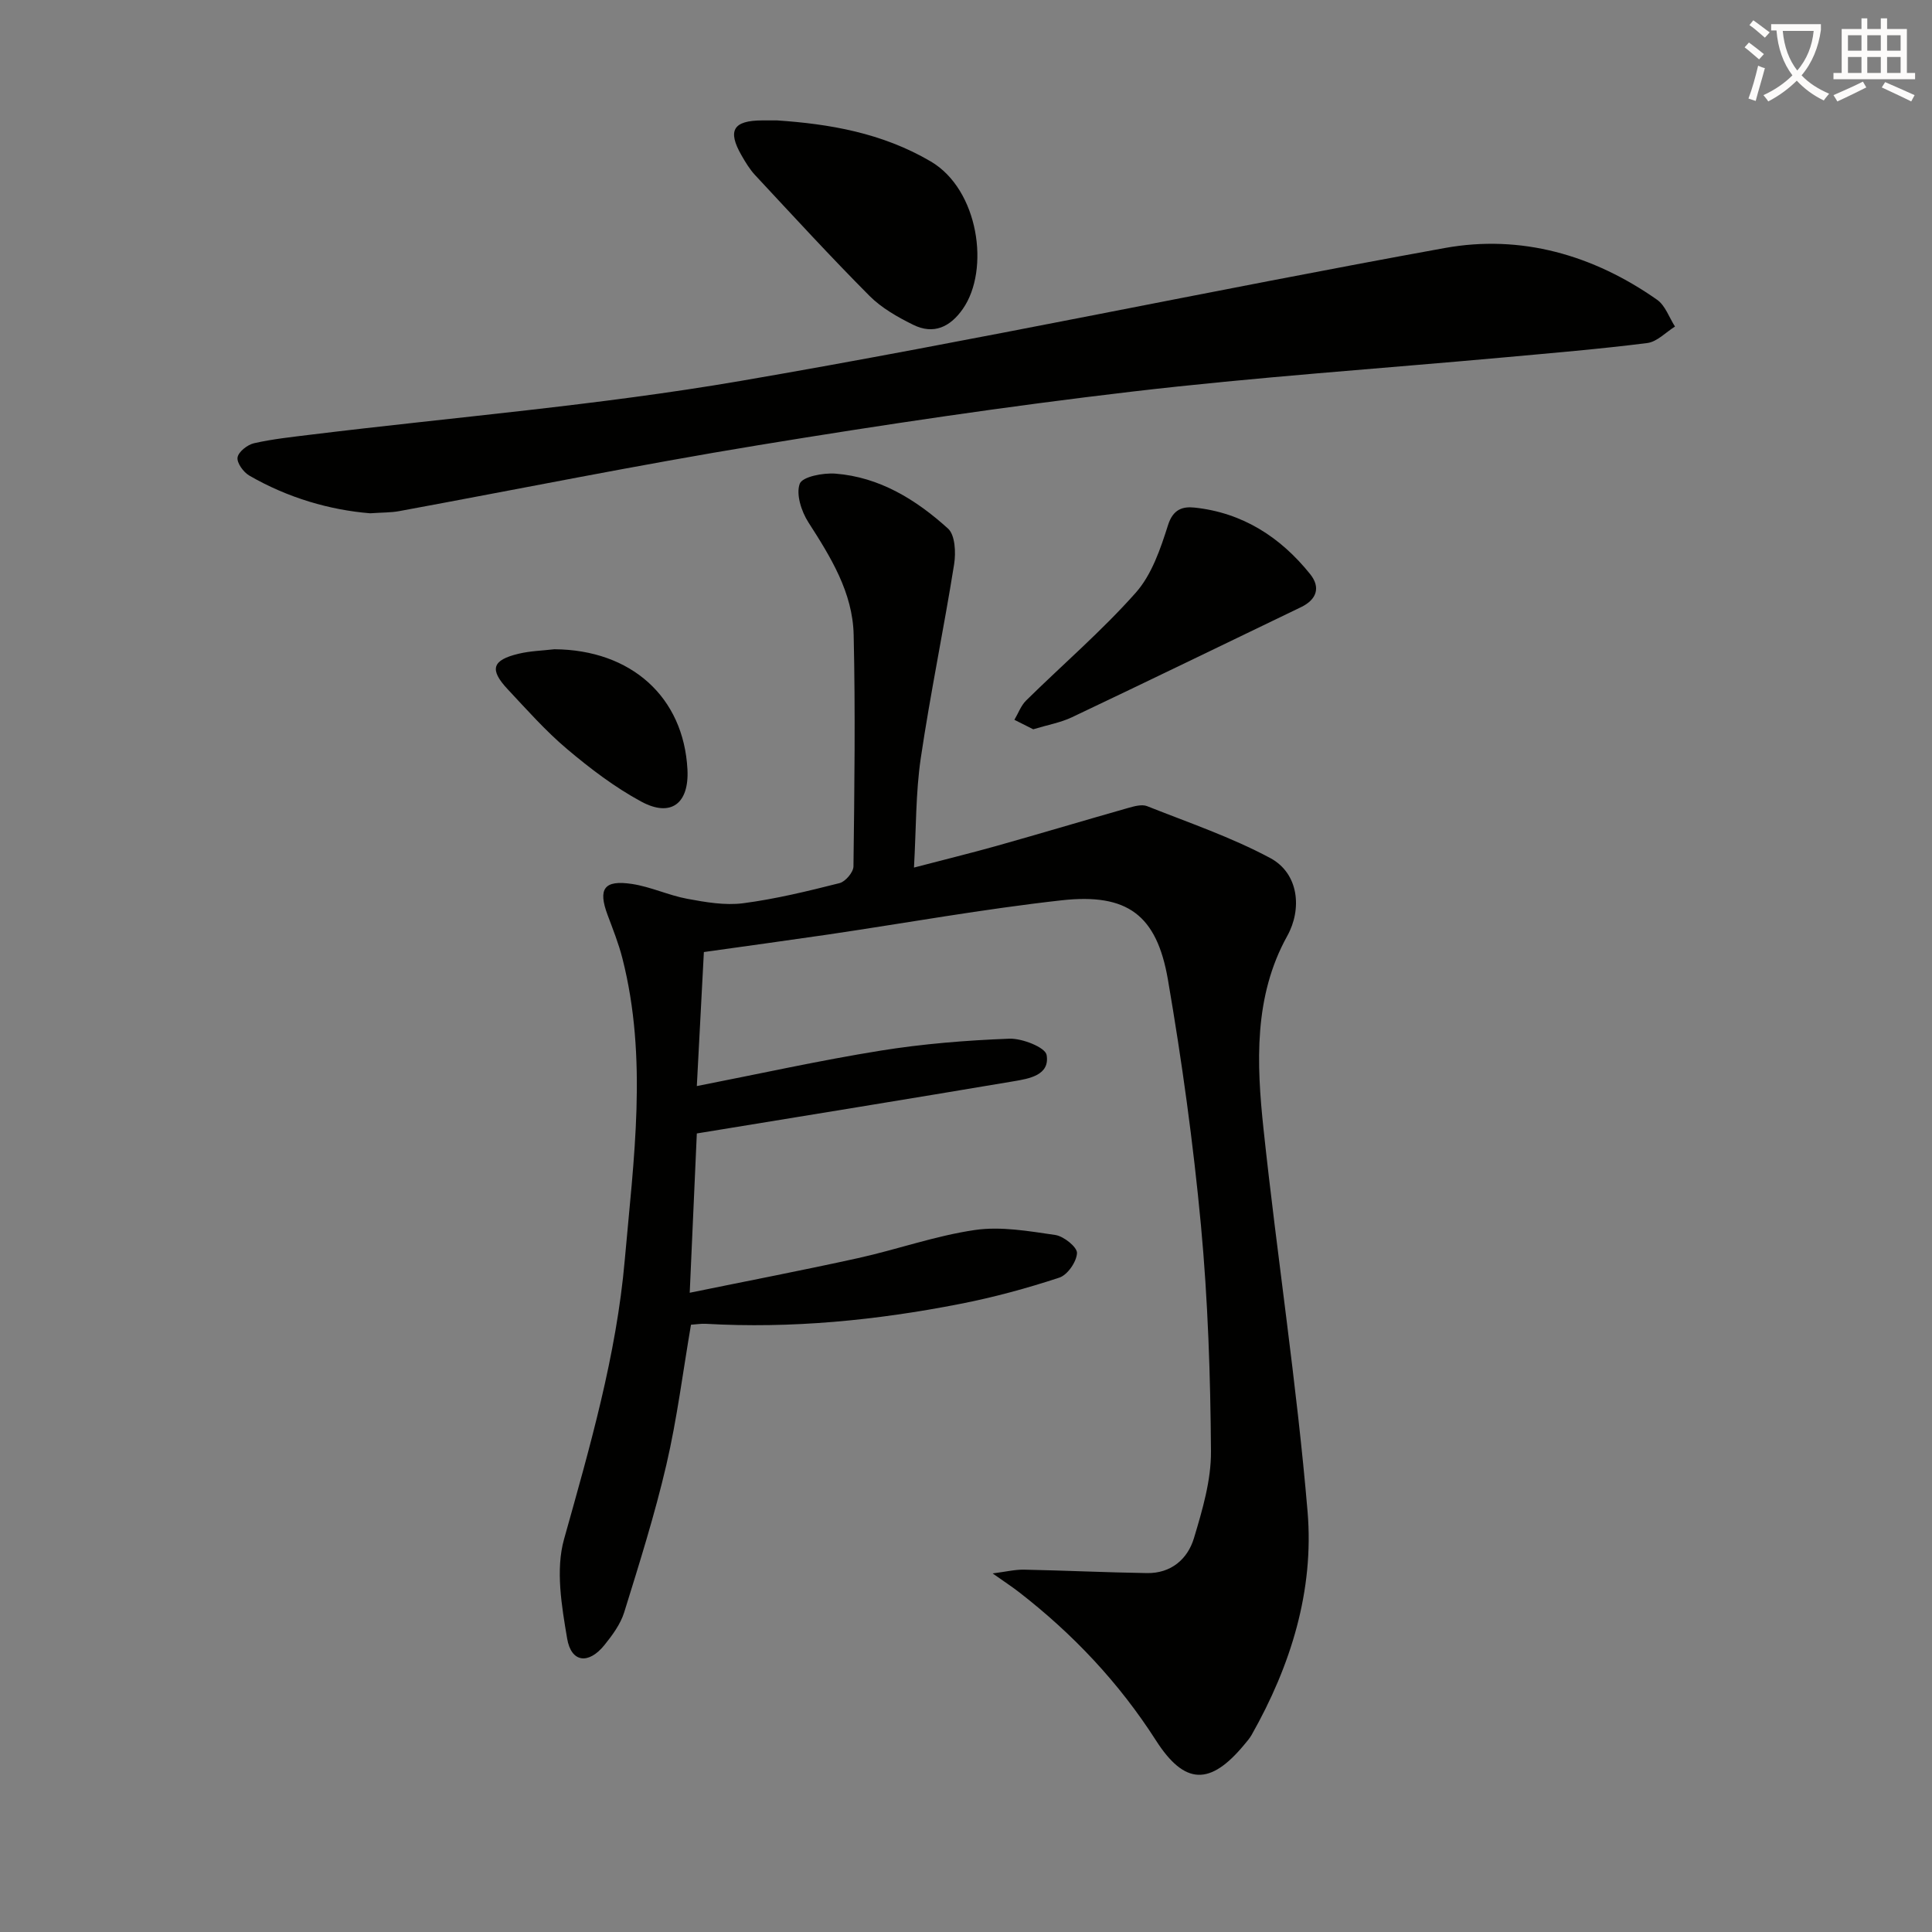 <svg enable-background="new 0 0 400 400" viewBox="0 0 400 400" xmlns="http://www.w3.org/2000/svg"><rect x="0" y="0" width="400" height="400" fill="#808080" stroke="none"/><path d="m362.1 8.8c1.1.8 2.1 1.6 3.1 2.4l-1 1.1c-1.3-1.1-2.3-2-3-2.5zm1.9 4.8c.5.2.9.4 1.4.5-.6 2.3-1.3 4.5-1.9 6.8l-1.5-.5c.8-2.1 1.4-4.3 2-6.8zm-1-9.4c1.3.9 2.4 1.8 3.4 2.5l-1 1.1c-1.4-1.2-2.4-2.1-3.2-2.6zm3.7 2.2v-1.4h10.3v1.2c-.5 3.6-1.8 6.8-4 9.4 1.5 1.6 3.4 2.8 5.7 3.8-.3.4-.7.8-1.1 1.4-2.3-1.1-4.1-2.5-5.6-4.1-1.6 1.6-3.6 3.1-5.9 4.3-.3-.5-.7-.9-1-1.3 2.4-1.1 4.4-2.5 6-4.1-1.9-2.5-3-5.6-3.3-9.3h-1.1zm8.8 0h-6.4c.3 3.3 1.3 6 3 8.2 2-2.3 3.1-5.1 3.4-8.2z" fill="#fcfbfa"/><path d="m385.3 3.8h1.3v2.2h2.8v-2.2h1.3v2.2h4.1v9.1h1.7v1.3h-16.9v-1.3h1.7v-9.1h4.1v-2.2zm.4 13.1.7 1.2c-1.8.9-3.8 1.9-6 2.9-.2-.4-.5-.8-.8-1.3 2.3-1 4.3-1.9 6.1-2.8zm-3.1-6.4h2.8v-3.2h-2.8zm0 4.6h2.8v-3.3h-2.8zm4-4.6h2.8v-3.2h-2.8zm0 4.6h2.8v-3.3h-2.8zm3.7 1.9c2.1.9 4.1 1.8 6.1 2.7l-.7 1.3c-2.2-1.1-4.2-2-6.1-2.9zm3.2-9.7h-2.8v3.2h2.8zm-2.8 7.8h2.8v-3.3h-2.8z" fill="#fcfbfa"/><g fill="#010100"><path d="m145.73 197.11c-.46 8.84-.94 17.88-1.46 27.75 13.02-2.55 25.46-5.31 38.01-7.33 8.81-1.42 17.77-2.14 26.68-2.48 2.66-.1 7.46 1.79 7.73 3.37.72 4.21-3.65 4.91-6.85 5.45-21.57 3.64-43.17 7.13-65.57 10.8-.43 9.71-.92 20.75-1.47 32.98 12.22-2.5 23.57-4.68 34.85-7.17 8.1-1.79 16.02-4.63 24.18-5.82 5.4-.79 11.15.23 16.66 1.03 1.75.26 4.54 2.51 4.49 3.74-.08 1.81-1.96 4.53-3.66 5.09-6.74 2.22-13.63 4.09-20.6 5.45-17.35 3.4-34.86 5.12-52.57 4.11-.98-.06-1.96.12-3.09.19-1.67 9.74-2.88 19.47-5.09 28.97-2.4 10.31-5.59 20.43-8.73 30.55-.76 2.46-2.44 4.74-4.09 6.79-3.27 4.06-6.88 3.69-7.73-1.34-1.14-6.75-2.42-14.24-.64-20.57 5.34-19.06 10.84-38.04 12.57-57.8 1.83-20.82 4.81-41.72-.5-62.5-.78-3.05-1.96-6-3.06-8.95-2.01-5.39-.74-7.28 5.03-6.41 3.89.58 7.59 2.36 11.48 3.08 3.79.7 7.78 1.4 11.54.92 6.73-.88 13.38-2.5 19.98-4.17 1.22-.31 2.86-2.25 2.88-3.45.2-15.99.41-32 .04-47.98-.2-8.74-4.74-16.06-9.38-23.28-1.44-2.25-2.59-5.81-1.78-7.98.55-1.46 4.85-2.28 7.36-2.09 9.17.71 16.74 5.4 23.34 11.38 1.48 1.34 1.64 4.99 1.26 7.39-2.14 13.42-4.92 26.74-6.91 40.18-1.05 7.14-.94 14.46-1.4 22.61 6.34-1.66 11.77-2.99 17.16-4.5 9.09-2.56 18.13-5.27 27.21-7.85 1.25-.35 2.8-.79 3.88-.37 8.59 3.41 17.41 6.41 25.51 10.75 5.96 3.2 6.6 10.59 3.52 16.13-6.95 12.51-6.36 26.39-4.91 39.99 2.81 26.43 6.89 52.74 9.12 79.21 1.37 16.32-3.47 31.88-11.59 46.22-.41.72-.97 1.35-1.5 1.99-7.06 8.53-12.35 8.45-18.32-.88-7.64-11.93-17.16-22.01-28.3-30.65-1.53-1.19-3.16-2.24-5.5-3.9 2.7-.34 4.63-.82 6.54-.78 8.47.17 16.94.58 25.42.71 4.97.08 8.42-2.88 9.73-7.25 1.75-5.83 3.56-11.95 3.52-17.94-.11-15.62-.63-31.29-2.08-46.84-1.59-17-3.94-33.97-6.83-50.81-2.31-13.44-8.41-17.96-22.03-16.45-16.16 1.8-32.21 4.7-48.31 7.08-8.2 1.2-16.43 2.32-25.74 3.63z"/><path d="m76.63 106.27c-8.27-.67-16.99-3.16-25.02-7.81-1.21-.7-2.6-2.62-2.43-3.75.18-1.16 2.04-2.63 3.4-2.94 3.87-.88 7.84-1.29 11.79-1.78 29.66-3.63 59.52-6.07 88.94-11.12 48.74-8.36 97.14-18.7 145.81-27.52 15.78-2.86 30.75 1.43 43.96 10.71 1.7 1.19 2.5 3.67 3.71 5.55-1.9 1.18-3.71 3.15-5.73 3.41-9.88 1.25-19.81 2.07-29.72 2.98-25.66 2.33-51.39 4.08-76.97 7.08-25.86 3.03-51.65 6.87-77.35 11.09-24.88 4.08-49.61 9.09-74.41 13.66-1.63.3-3.32.26-5.98.44z"/><path d="m160.9 24.93c10.75.73 21.68 2.55 31.81 8.5 9.93 5.84 12.29 22.41 6.64 30.52-2.62 3.76-6.05 5.38-10.27 3.3-3.24-1.6-6.56-3.48-9.07-6-8.09-8.13-15.84-16.59-23.67-24.99-1.12-1.2-2-2.67-2.82-4.1-2.96-5.15-1.72-7.21 4.28-7.23z"/><path d="m213.92 150.99c-1.24-.62-2.57-1.29-3.9-1.96.8-1.35 1.36-2.95 2.44-4.01 7.56-7.44 15.66-14.39 22.68-22.3 3.32-3.74 5.13-9.09 6.69-14.01 1.04-3.29 3.04-3.88 5.49-3.62 9.95 1.06 17.78 6.11 23.93 13.77 2.2 2.74 1.39 5.27-1.9 6.85-15.81 7.61-31.59 15.28-47.44 22.8-2.35 1.11-5 1.57-7.99 2.48z"/><path d="m114.77 134.42c15.9.11 26.78 9.88 27.56 24.91.36 7.02-3.41 9.96-9.57 6.63-5.49-2.97-10.57-6.84-15.36-10.88-4.43-3.74-8.32-8.14-12.3-12.39-3.82-4.09-3.22-6.03 2.27-7.34 2.4-.58 4.93-.64 7.4-.93z"/></g></svg>
